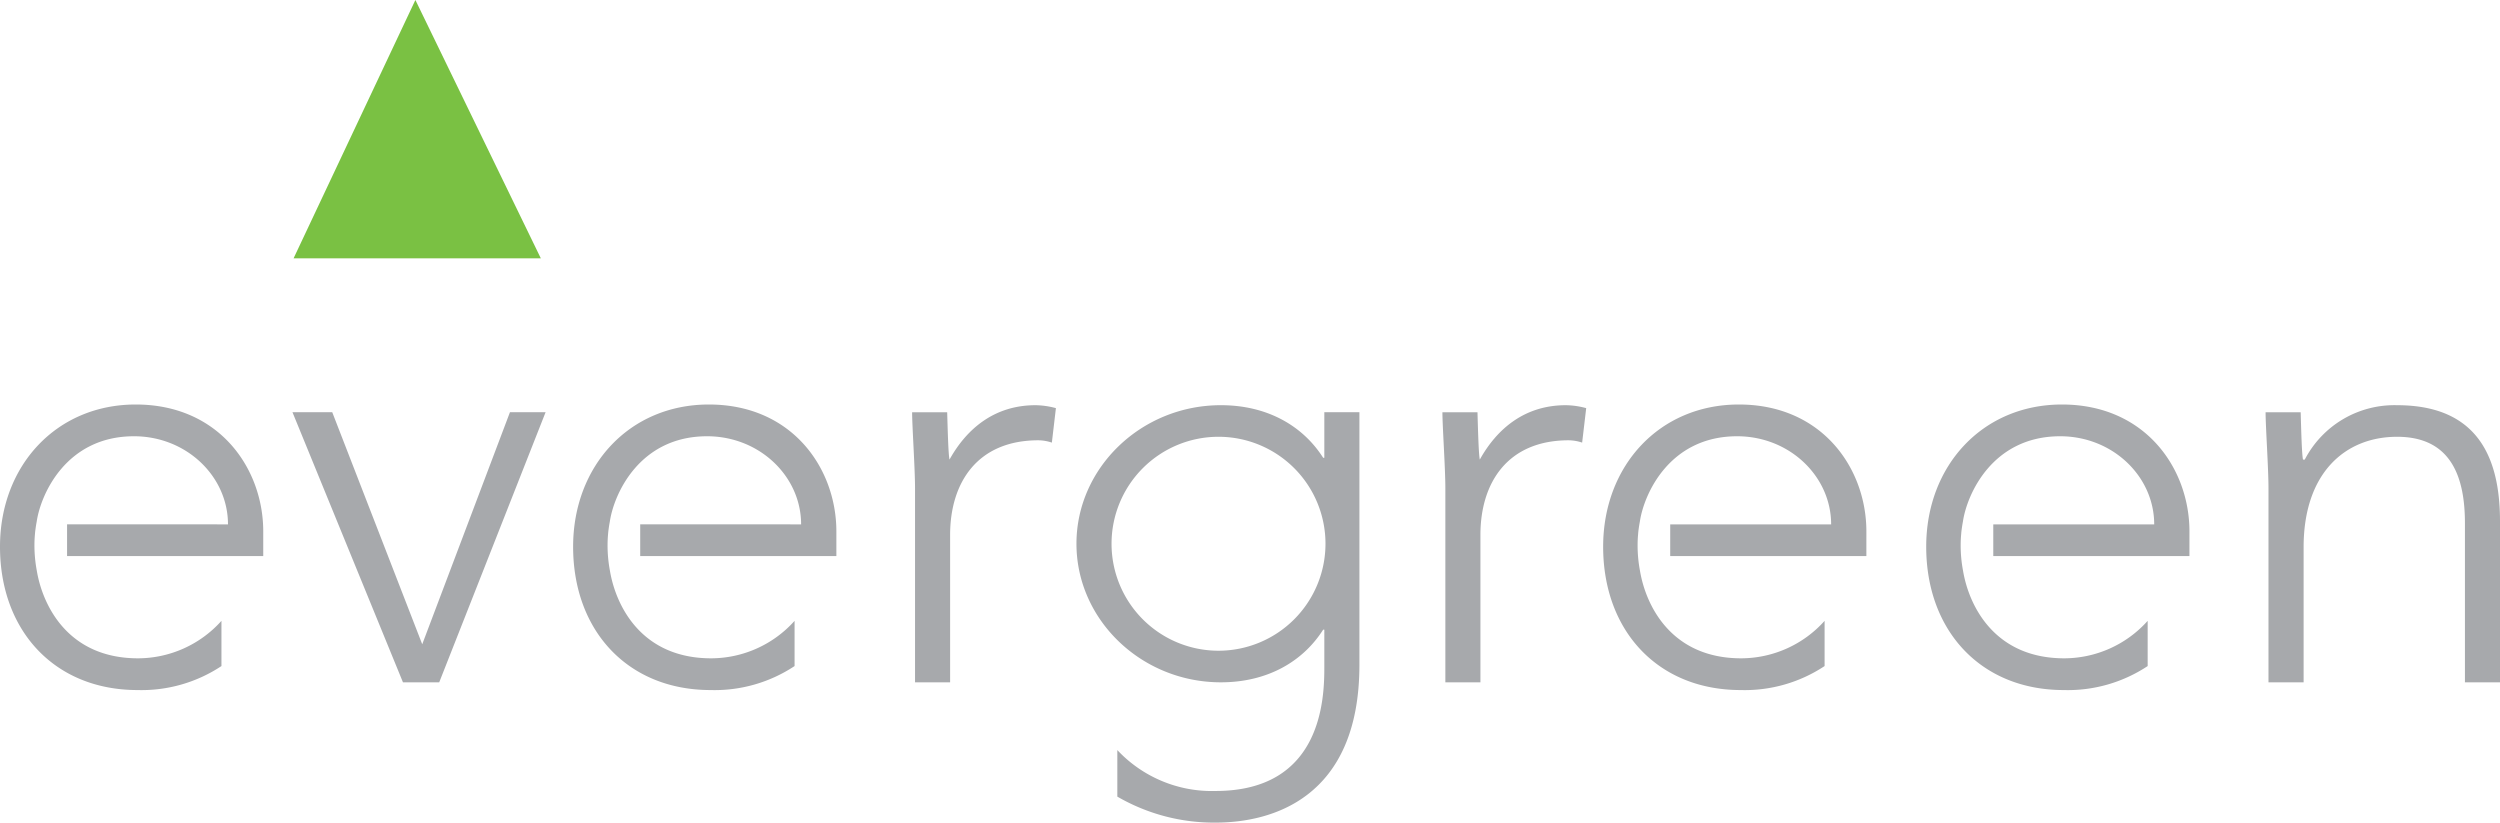 <svg id="Layer_1" data-name="Layer 1" xmlns="http://www.w3.org/2000/svg" viewBox="0 0 300.542 98.892"><title>Evergreen Logo No Tagline</title><path d="M182.634,353.128h4.781L198.233,381.022l10.545-27.894h4.285l-12.788,32.469h-4.358Z" transform="translate(-147.474 -303.571)" style="fill:#a7a9ac"/><path d="M257.476,362.261c0-2.385-.35-7.449-.35-9.132h4.215c.07,2.386.14,5.058.28,5.691,2.108-3.795,5.484-6.537,10.332-6.537a9.789,9.789,0,0,1,2.459.353l-.487,4.145a5.239,5.239,0,0,0-1.619-.28c-7.311,0-10.612,5.058-10.612,11.382v17.715h-4.218Z" transform="translate(-147.474 -303.571)" style="fill:#a7a9ac"/><path d="M321.23,362.261c0-2.385-.353-7.449-.353-9.132h4.215c.069,2.386.144,5.058.279,5.691,2.113-3.795,5.484-6.537,10.332-6.537a9.776,9.776,0,0,1,2.459.353l-.488,4.145a5.231,5.231,0,0,0-1.616-.28c-7.31,0-10.612,5.058-10.612,11.382v17.715h-4.215Z" transform="translate(-147.474 -303.571)" style="fill:#a7a9ac"/><path d="M420.184,362.261c0-2.385-.349-7.449-.349-9.132h4.219c.069,2.386.14,5.058.279,5.691h.214a12.138,12.138,0,0,1,11.1-6.537c10.12,0,12.369,6.887,12.369,13.98v19.334h-4.215v-19.118c0-5.272-1.477-10.399-8.154-10.399-6.252,0-11.24,4.352-11.24,13.278v16.239h-4.223Z" transform="translate(-147.474 -303.571)" style="fill:#a7a9ac"/><path d="M306.68,353.128v5.478h-.139c-2.459-3.865-6.747-6.324-12.298-6.324-9.558,0-17.361,7.52-17.361,16.656s7.803,16.659,17.361,16.659c5.551,0,9.839-2.462,12.298-6.33h.139v4.497c0,3.655-.206,14.896-13.067,14.896a15.566,15.566,0,0,1-11.818-4.918v5.595a23.134,23.134,0,0,0,11.818,3.125c6.604,0,17.286-2.812,17.286-18.975v-30.36ZM293.96,381.799A12.86,12.86,0,1,1,306.82,368.938,12.869,12.869,0,0,1,293.96,381.799Z" transform="translate(-147.474 -303.571)" style="fill:#a7a9ac"/><polygon points="35.293 31.056 65.017 31.056 49.937 0 35.293 31.056" style="fill:#7ac143"/><path d="M179.12,367.455c0-7.558-5.295-15.256-15.329-15.256-9.533,0-16.317,7.347-16.317,17.095,0,10.1,6.57,17.233,16.532,17.233a17.38,17.38,0,0,0,10.09-2.884V378.208a13.5,13.5,0,0,1-10.023,4.504c-8.498,0-11.495-6.457-12.172-10.518a16.559,16.559,0,0,1-.287-3.085c0-.448.022-.892.062-1.332.015-.221.038-.412.064-.581.04-.31.089-.619.147-.922.477-3.267,3.533-10.258,11.693-10.258,6.286,0,11.302,4.799,11.302,10.592H155.537V370.418h23.583Z" transform="translate(-147.474 -303.571)" style="fill:#a7a9ac"/><path d="M248.02,367.455c0-7.558-5.295-15.256-15.329-15.256-9.533,0-16.318,7.347-16.318,17.095,0,10.1,6.57,17.233,16.532,17.233a17.379,17.379,0,0,0,10.09-2.884V378.208a13.5,13.5,0,0,1-10.023,4.504c-8.498,0-11.495-6.457-12.172-10.518a16.559,16.559,0,0,1-.287-3.085c0-.448.022-.892.062-1.332.015-.221.038-.412.064-.581.04-.31.089-.619.147-.922.477-3.267,3.533-10.258,11.693-10.258,6.286,0,11.302,4.799,11.302,10.592H224.437V370.418H248.02Z" transform="translate(-147.474 -303.571)" style="fill:#a7a9ac"/><path d="M371.844,367.455c0-7.558-5.295-15.256-15.328-15.256-9.533,0-16.316,7.347-16.316,17.095,0,10.1,6.569,17.233,16.531,17.233a17.374,17.374,0,0,0,10.09-2.884V378.208a13.498,13.498,0,0,1-10.022,4.504c-8.499,0-11.495-6.457-12.171-10.518a16.399,16.399,0,0,1-.287-3.085q0-.672.062-1.332c.016-.221.037-.412.062-.581.041-.31.09-.619.148-.922.476-3.267,3.533-10.258,11.691-10.258,6.286,0,11.303,4.799,11.303,10.592h-19.346V370.418h23.582Z" transform="translate(-147.474 -303.571)" style="fill:#a7a9ac"/><path d="M410.682,367.455c0-7.558-5.295-15.256-15.328-15.256-9.533,0-16.317,7.347-16.317,17.095,0,10.1,6.569,17.233,16.532,17.233a17.378,17.378,0,0,0,10.09-2.884V378.208a13.5,13.5,0,0,1-10.023,4.504c-8.498,0-11.494-6.457-12.17-10.518a16.399,16.399,0,0,1-.287-3.085q0-.672.062-1.332c.015-.221.037-.412.062-.581.041-.31.09-.619.147-.922.476-3.267,3.533-10.258,11.692-10.258,6.285,0,11.303,4.799,11.303,10.592h-19.346V370.418h23.582Z" transform="translate(-147.474 -303.571)" style="fill:#a7a9ac"/></svg>